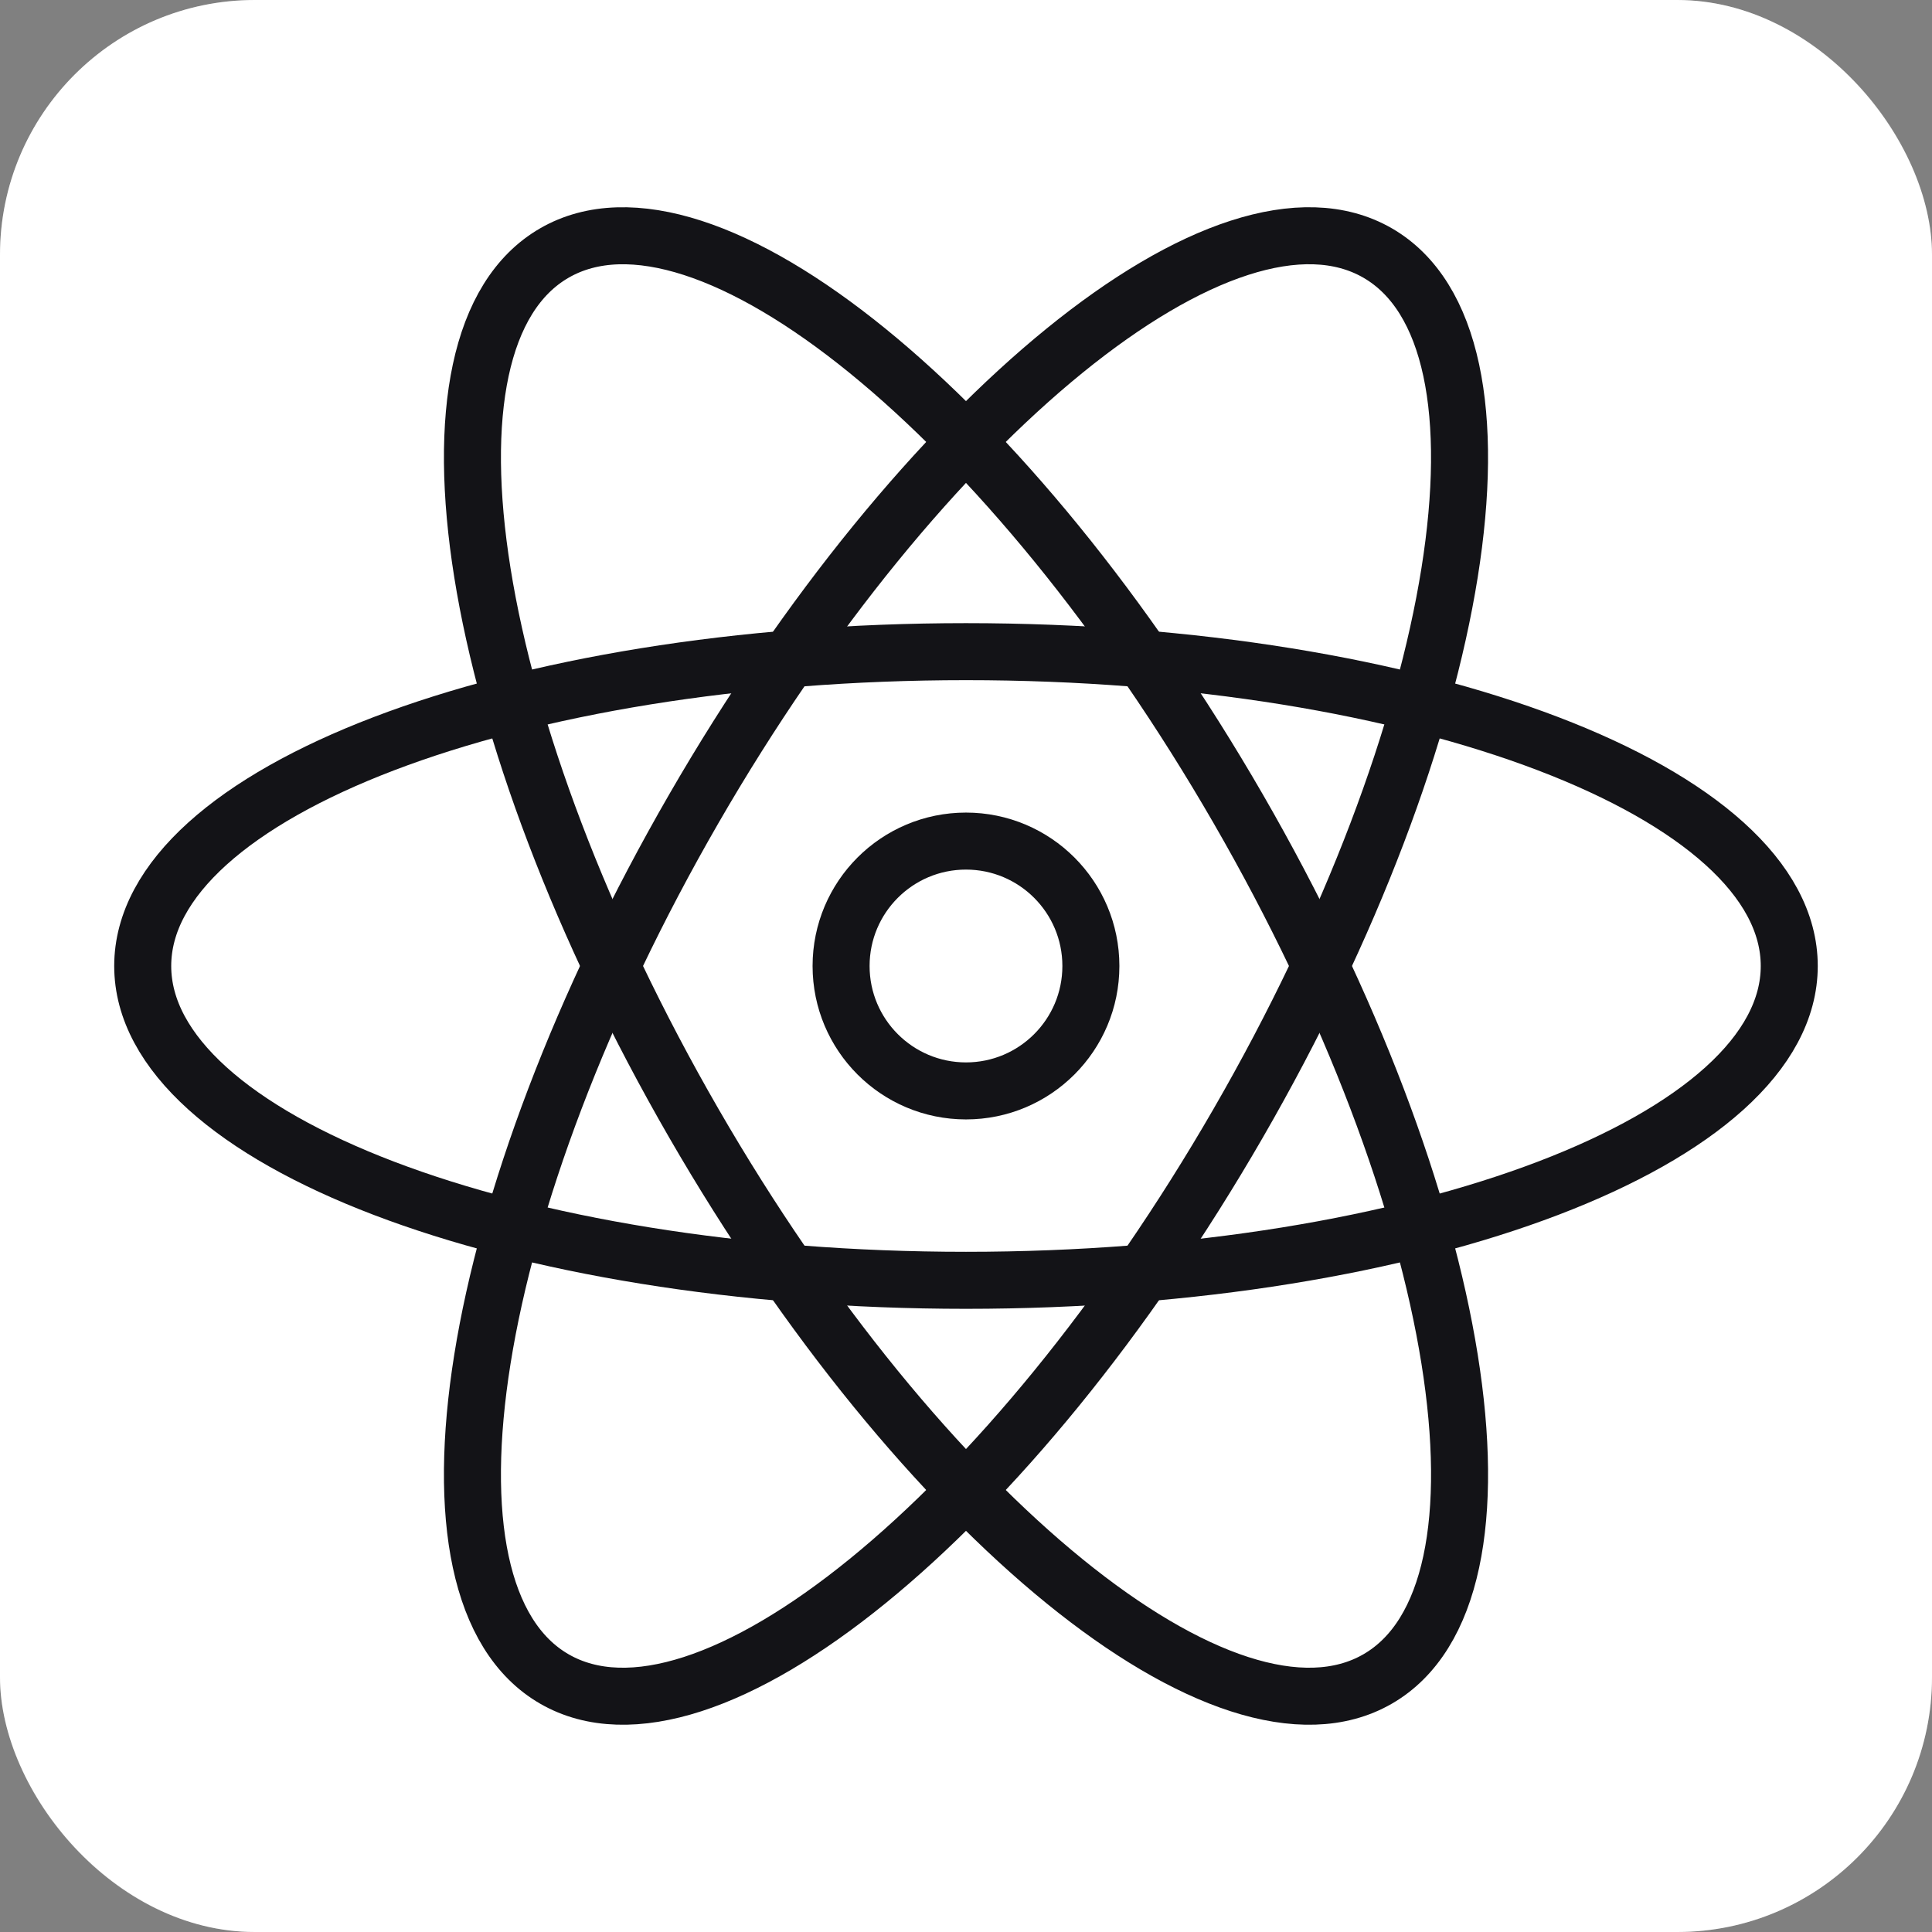 <svg width="61" height="61" viewBox="0 0 61 61" fill="none" xmlns="http://www.w3.org/2000/svg">
<rect x="0" y="0" width="61" height="61" fill="#808080" stroke="none"/>
<rect width="61" height="61" rx="8.044" fill="white"/>
<rect x="0.335" y="0.335" width="60.33" height="60.33" rx="7.709" stroke="white" stroke-opacity="0.2" stroke-width="0.67"/>
<g clip-path="url(#clip0_956_5891)">
<path d="M30.499 26.556C28.321 26.556 26.556 28.322 26.556 30.5C26.556 32.678 28.321 34.443 30.499 34.444C32.677 34.444 34.443 32.678 34.443 30.5C34.443 28.322 32.677 26.556 30.499 26.556Z" stroke="#131317" stroke-width="1.8"/>
<path d="M30.5 40.424C16.144 40.424 4.506 35.981 4.506 30.5C4.506 25.018 16.144 20.575 30.5 20.575C44.855 20.575 56.493 25.018 56.493 30.5C56.493 35.981 44.855 40.424 30.5 40.424Z" stroke="#131317" stroke-width="1.8"/>
<path d="M39.095 35.462C31.917 47.894 22.25 55.751 17.503 53.011C12.756 50.27 14.727 37.969 21.905 25.537C29.082 13.104 38.749 5.248 43.496 7.988C48.243 10.729 46.273 23.029 39.095 35.462Z" stroke="#131317" stroke-width="1.8"/>
<path d="M39.095 25.537C46.273 37.97 48.244 50.27 43.497 53.011C38.75 55.751 29.083 47.895 21.905 35.462C14.727 23.029 12.756 10.729 17.503 7.989C22.25 5.248 31.917 13.105 39.095 25.537Z" stroke="#131317" stroke-width="1.8"/>
</g>
<defs>
<clipPath id="clip0_956_5891">
<rect width="54.35" height="48.356" fill="white" transform="matrix(-1 0 0 1 57.675 6.322)"/>
</clipPath>
</defs>
</svg>
